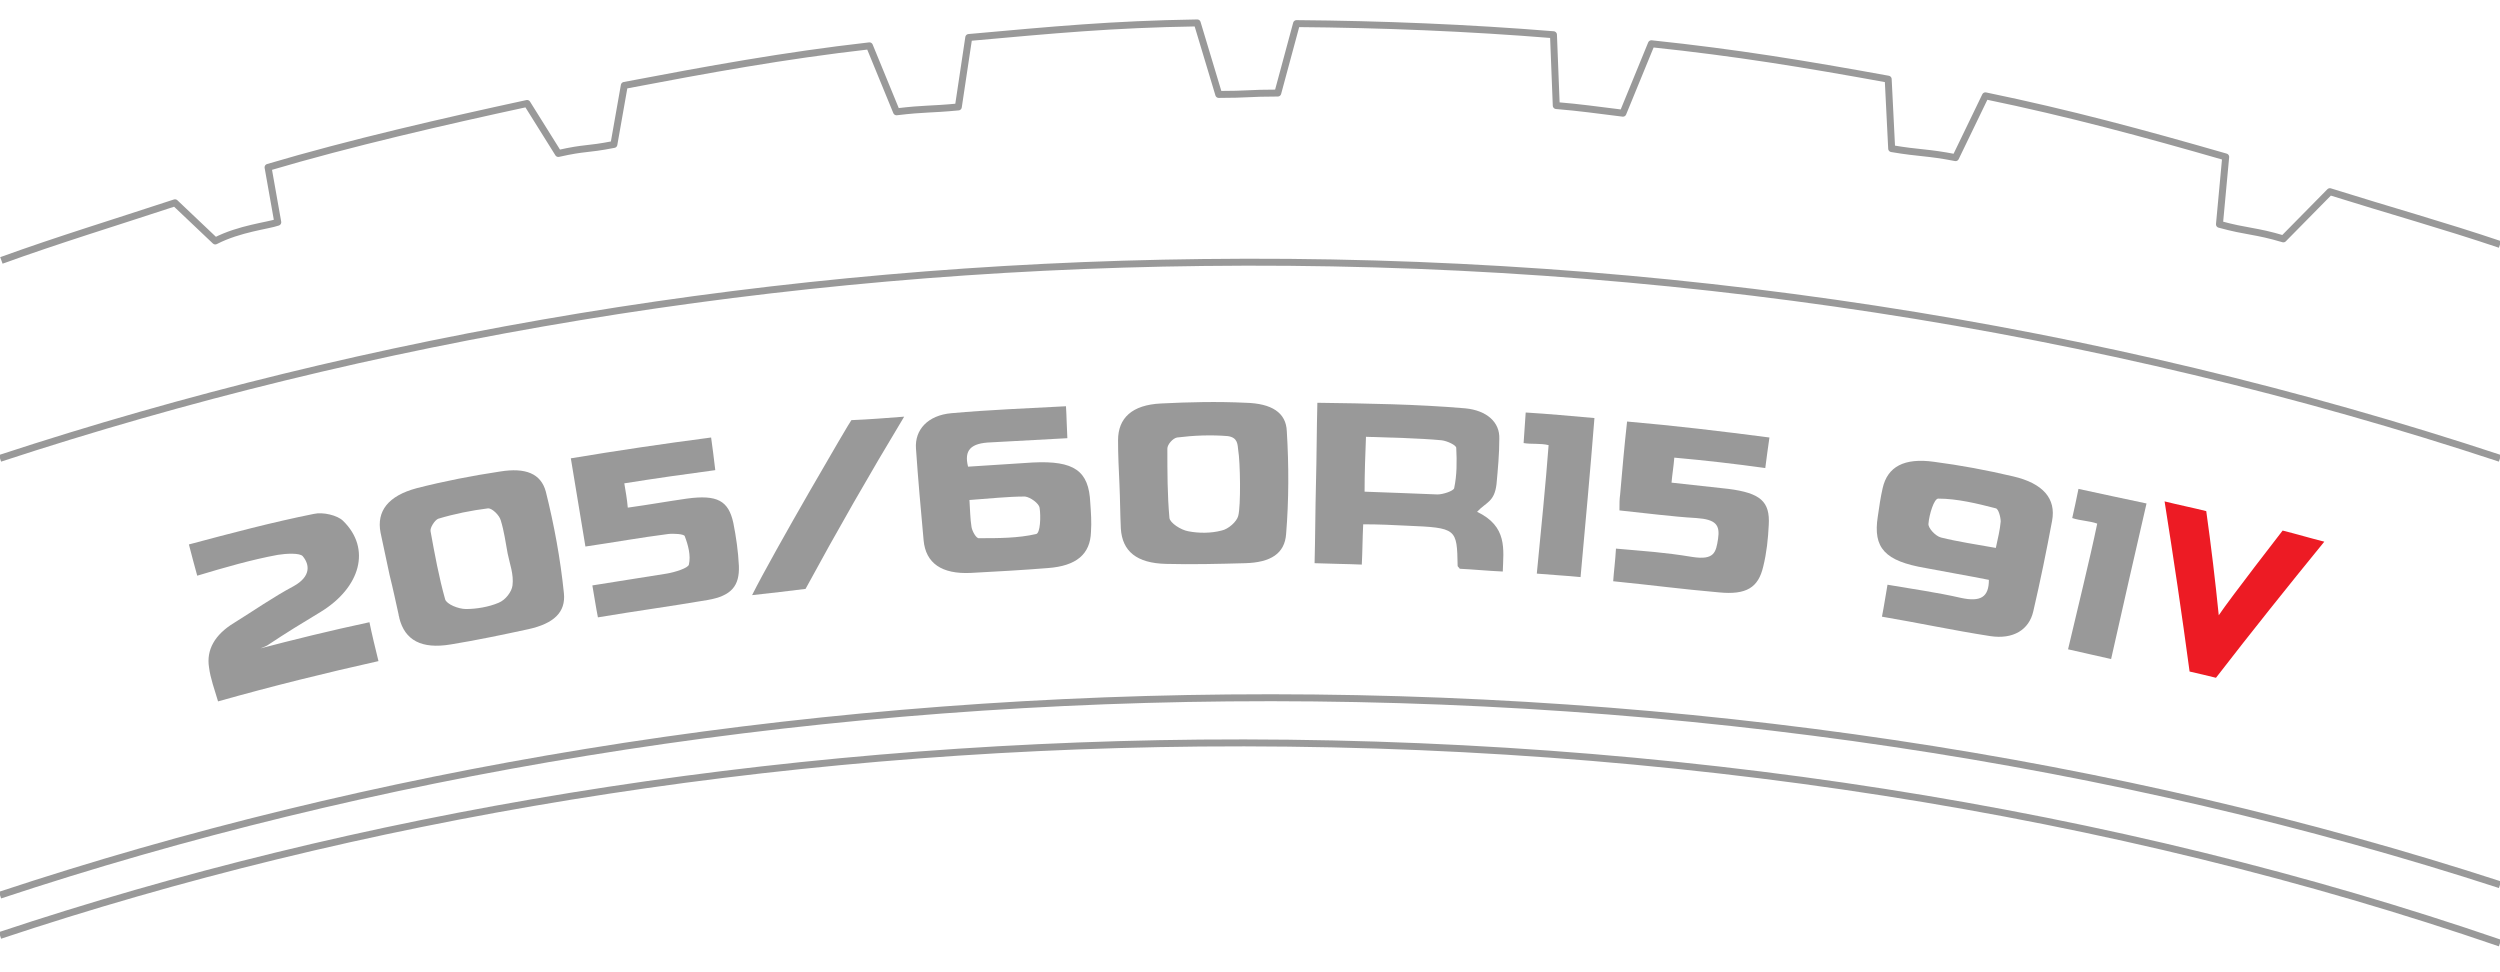 <svg xmlns="http://www.w3.org/2000/svg" viewBox="0 0 360 140" width="360" height="140">
	<style>
		tspan { white-space:pre }
		.shp0 { fill: none;stroke: #999999;stroke-linejoin:round } 
		.shp1 { fill: none;stroke: #999999 } 
		.shp2 { fill: #999999 } 
		.shp3 { fill: #ed1b24 } 
	</style>
	<path id="Layer" class="shp0" d="M360 35.2C352 32.5 344.1 30.3 335.5 27.6L328.8 34.4C324.8 33.2 323.6 33.4 319.6 32.3L320.5 22.6C308.7 19.2 298 16.3 285.9 13.8L281.6 22.7C277.5 21.9 276.5 22.1 272.4 21.4L271.9 11.4C259.8 9.2 250.1 7.6 237.8 6.3L233.7 16.3C229.6 15.8 227.7 15.5 224.1 15.2L223.7 5C211.4 4 199 3.5 186.7 3.4L184 13.4C179.8 13.4 179.7 13.6 175.5 13.6L172.4 3.3C160 3.5 151.8 4.3 139.5 5.4L138 15.4C133.8 15.8 133.3 15.6 129.1 16.1L125.2 6.6C112.9 8 102 10 89.9 12.3L88.4 20.8C84.3 21.6 84.4 21.2 80.4 22.1L75.9 14.9C63.9 17.5 50.4 20.6 38.6 24.1L40 32C38.6 32.5 34.5 32.9 31 34.7L25.2 29.2C16.4 32.1 8.5 34.5 0.2 37.5" />
	<path id="Layer" class="shp1" d="M0 66C53.3 48.5 111.8 38.5 173.2 37.8C239.6 37 302.8 47.1 360 66" />
	<path id="Layer" class="shp1" d="M0 128.9C53.1 111.3 113.2 101.1 176.9 100.5C242.9 99.9 305.2 109.6 360 127.4" />
	<path id="Layer" class="shp1" d="M0 134.7C51.3 117.6 110.2 107.6 172.8 107C240.9 106.4 305 116.9 360 135.8" />
	<path id="Layer" fill-rule="evenodd" class="shp2" d="M212.7 73.7C217.1 75.8 216.5 79.1 216.4 82.3C214.2 82.2 212.2 82 210.2 81.9C210.1 81.7 209.9 81.6 209.9 81.5C209.8 76.1 209.8 76 202.6 75.7C200.6 75.6 198.6 75.5 196.3 75.5C196.2 77.5 196.2 79.3 196.1 81.3C193.8 81.2 191.8 81.2 189.3 81.1C189.4 77.3 189.4 73.5 189.5 69.6C189.6 65.8 189.6 62 189.7 58C196.9 58.1 204 58.2 211 58.8C214.1 59.1 216 60.8 215.9 63.2C215.9 65.4 215.7 67.5 215.5 69.7C215.2 72.3 214 72.3 212.7 73.7ZM196.5 70.8C199.9 70.9 204 71.1 207 71.2C207.8 71.2 209.3 70.7 209.4 70.3C209.8 68.4 209.8 66.5 209.7 64.5C209.7 64.1 208.4 63.5 207.6 63.4C204.4 63.1 200 63 196.7 62.9C196.6 65.6 196.5 68 196.5 70.8Z" />
	<path id="Layer" fill-rule="evenodd" class="shp2" d="M153.5 58.5C153.6 60 153.6 61.4 153.7 63.1C150.1 63.3 146.4 63.5 142.7 63.7C139.8 63.8 138.8 64.8 139.4 67.2C142.4 67 145.6 66.8 148.7 66.6C154.7 66.3 156.8 67.8 157 72.4C157.1 73.8 157.2 75.2 157.1 76.6C157 79.8 155 81.5 150.9 81.8C147.2 82.1 143.5 82.3 139.8 82.5C135.6 82.7 133.3 81.1 133 77.8C132.6 73.4 132.2 69 131.9 64.6C131.7 61.9 133.6 59.8 137 59.5C142.6 59 148 58.8 153.5 58.5ZM139.6 72C139.7 73.4 139.7 74.7 139.9 75.9C140 76.5 140.6 77.6 141 77.5C143.8 77.5 146.6 77.5 149.2 76.9C149.8 76.8 149.9 74.4 149.7 73.1C149.6 72.5 148.4 71.6 147.6 71.5C145.1 71.5 142.5 71.8 139.6 72Z" />
	<path id="Layer" fill-rule="evenodd" class="shp2" d="M271 88.8C271.3 87.3 271.5 85.9 271.8 84.2C275.3 84.8 278.9 85.3 282.4 86.1C285.2 86.7 286.4 86 286.4 83.5C283.4 82.9 280.4 82.4 277.3 81.8C271.4 80.8 269.7 78.9 270.4 74.4C270.6 73 270.8 71.6 271.1 70.3C271.8 67.2 274.2 65.9 278.5 66.5C282.3 67 286.1 67.7 289.9 68.6C294.2 69.6 296.1 71.8 295.5 75C294.7 79.3 293.8 83.7 292.8 88C292.2 90.7 289.9 92.1 286.6 91.6C281.4 90.8 276.3 89.7 271 88.8ZM287.4 78.9C287.7 77.5 288 76.3 288.1 75.1C288.1 74.5 287.8 73.3 287.4 73.2C284.7 72.5 281.8 71.8 279.1 71.8C278.5 71.8 277.8 74.1 277.7 75.4C277.6 76 278.7 77.2 279.5 77.4C281.9 78 284.6 78.4 287.4 78.9Z" />
	<path id="Layer" fill-rule="evenodd" class="shp2" d="M54.8 76.7C54.2 73.6 55.9 71.4 60 70.3C63.9 69.3 68 68.5 72 67.9C75.7 67.3 77.9 68.2 78.6 70.8C79.8 75.6 80.7 80.5 81.2 85.4C81.5 88.2 79.7 89.8 76.1 90.6C72.4 91.4 68.6 92.2 64.9 92.8C60.7 93.5 58.3 92.2 57.5 89C57.5 88.8 57.4 88.7 57.4 88.5C57 86.7 56.6 84.8 56.1 82.8C55.7 80.8 55.2 78.7 54.8 76.7ZM73.1 79.7C72.8 78.1 72.6 76.5 72.1 74.9C71.9 74.2 70.9 73.2 70.3 73.2C67.9 73.5 65.4 74 63.1 74.7C62.6 74.9 61.9 76 62 76.5C62.6 79.8 63.2 83.1 64.1 86.3C64.3 87 66 87.7 67.1 87.7C68.6 87.7 70.4 87.4 71.8 86.8C72.8 86.4 73.7 85.2 73.8 84.3C74 82.7 73.4 81.2 73.1 79.7Z" />
	<path id="Layer" fill-rule="evenodd" class="shp2" d="M161.2 69.7C161.1 67.6 161 65.5 161 63.4C161 60.2 163 58.3 167.2 58.1C171.2 57.9 175.3 57.8 179.4 58C183.1 58.1 185.2 59.4 185.3 62.1C185.6 67 185.6 72 185.2 76.9C185 79.7 183 81 179.3 81.1C175.5 81.2 171.7 81.3 167.9 81.2C163.7 81.1 161.6 79.4 161.4 76.1C161.3 74 161.3 71.9 161.2 69.7ZM178.3 64.8C178.2 64.1 178.3 63 176.8 62.8C174.4 62.6 171.9 62.7 169.5 63C168.9 63.1 168.1 64 168.1 64.6C168.1 67.9 168.1 71.3 168.4 74.6C168.5 75.3 170 76.3 171.1 76.5C172.6 76.8 174.4 76.8 175.9 76.4C176.9 76.2 178.1 75.1 178.3 74.3C178.7 72.9 178.6 66.5 178.3 64.8Z" />
	<path id="Layer" class="shp2" d="M103 67.7C98.5 68.3 94.3 68.9 89.9 69.6C90.1 70.8 90.3 71.9 90.4 73.1C93.3 72.7 96.1 72.2 98.9 71.8C103.3 71.2 104.9 72.1 105.6 75.3C106 77.3 106.3 79.4 106.4 81.5C106.5 84.3 105.4 85.8 101.9 86.4C96 87.4 92.1 87.9 86.1 88.9C85.8 87.4 85.6 86 85.3 84.3C89.6 83.6 91.7 83.3 96 82.6C97.2 82.4 99.1 81.8 99.2 81.3C99.5 80 99.1 78.5 98.6 77.2C98.5 76.9 97 76.8 96.2 76.9C92.3 77.4 88.4 78.1 84.3 78.7C83.6 74.4 82.9 70.3 82.2 66C88.8 64.9 95.5 63.9 102.4 63C102.6 64.5 102.8 65.9 103 67.7Z" />
	<path id="Layer" class="shp2" d="M233.2 73.5C233.2 72.5 233.2 71.9 233.3 71.2C233.6 67.7 233.9 64.3 234.3 60.7C241.2 61.3 247.9 62.1 254.8 63C254.6 64.4 254.4 65.8 254.2 67.4C249.9 66.8 245.6 66.3 241.1 65.9C241 67.2 240.8 68.3 240.7 69.5C243.5 69.8 246.2 70.1 248.9 70.4C253.5 71 254.9 72.2 254.7 75.6C254.6 77.6 254.4 79.6 253.9 81.6C253.2 84.6 251.5 85.7 247.5 85.3C241.8 84.8 238.3 84.3 232.3 83.7C232.4 82.2 232.6 80.8 232.7 79C237.1 79.4 239.4 79.5 243.7 80.2C246.9 80.7 247.1 79.5 247.4 77.6C247.7 75.6 247.1 74.8 244.3 74.6C240.8 74.4 237.1 73.9 233.2 73.5Z" />
	<path id="Layer" class="shp2" d="M37 93.5C42.3 92.1 47.6 90.8 53.2 89.6C53.5 91.1 54.1 93.6 54.5 95.2C46.9 96.9 39.2 98.8 31.4 101C30.9 99.3 30.3 97.7 30.1 96.1C29.7 93.6 30.9 91.4 33.7 89.7C36.6 87.9 39.3 86 42.3 84.4C44.8 83 44.6 81.3 43.6 80.1C43.2 79.6 41.2 79.7 40 79.9C36.2 80.6 32.4 81.7 28.4 82.9C28 81.4 27.6 80 27.2 78.4C33.2 76.8 39.2 75.2 45.2 74C46.5 73.7 48.6 74.2 49.4 75C53.5 79 51.9 84.6 46.2 88.1C43.7 89.6 41.1 91.2 38.7 92.8C38 93.3 37.5 93.2 36.9 93.8C37 93.5 36.8 93.3 37 93.5Z" />
	<path id="Layer" class="shp2" d="M219.7 59.4C223 59.6 226.2 59.9 229.6 60.2C229 67.8 228.3 75.4 227.6 83.1C225.6 82.9 223.6 82.8 221.3 82.6C221.9 76.4 222.6 69.5 223 64.1C221.8 63.8 220.5 64 219.4 63.8C219.5 62.4 219.6 61 219.7 59.4Z" />
	<path id="Layer" class="shp2" d="M299.3 70.4C302.6 71.1 305.7 71.8 309.1 72.5C307.4 79.9 305.7 87.3 304 94.9C302.1 94.5 300.1 94 297.8 93.5C299.2 87.5 300.9 80.7 302 75.4C300.9 75 299.6 75 298.4 74.6C298.7 73.3 299 71.9 299.3 70.4Z" />
	<path id="Layer" class="shp2" d="M130.2 60C125.2 68.3 120.5 76.5 116 84.8C113.5 85.1 111.2 85.4 108.3 85.7C111.4 79.5 122.5 60.5 122.6 60.5C125.1 60.4 127.6 60.2 130.2 60Z" />
	<g id="Layer">
		<path id="Layer" class="shp3" d="M315.3 96.7C314.2 88.5 313 80.4 311.7 72.2C313.7 72.7 315.7 73.1 317.7 73.6C318.4 78.6 319 83.6 319.5 88.6C321.1 86.2 328.7 76.4 328.7 76.4C330.7 76.9 332.7 77.5 334.7 78C329.4 84.5 324.2 91 319.1 97.6C317.9 97.3 316.6 97 315.3 96.7Z" />
	</g>
</svg>